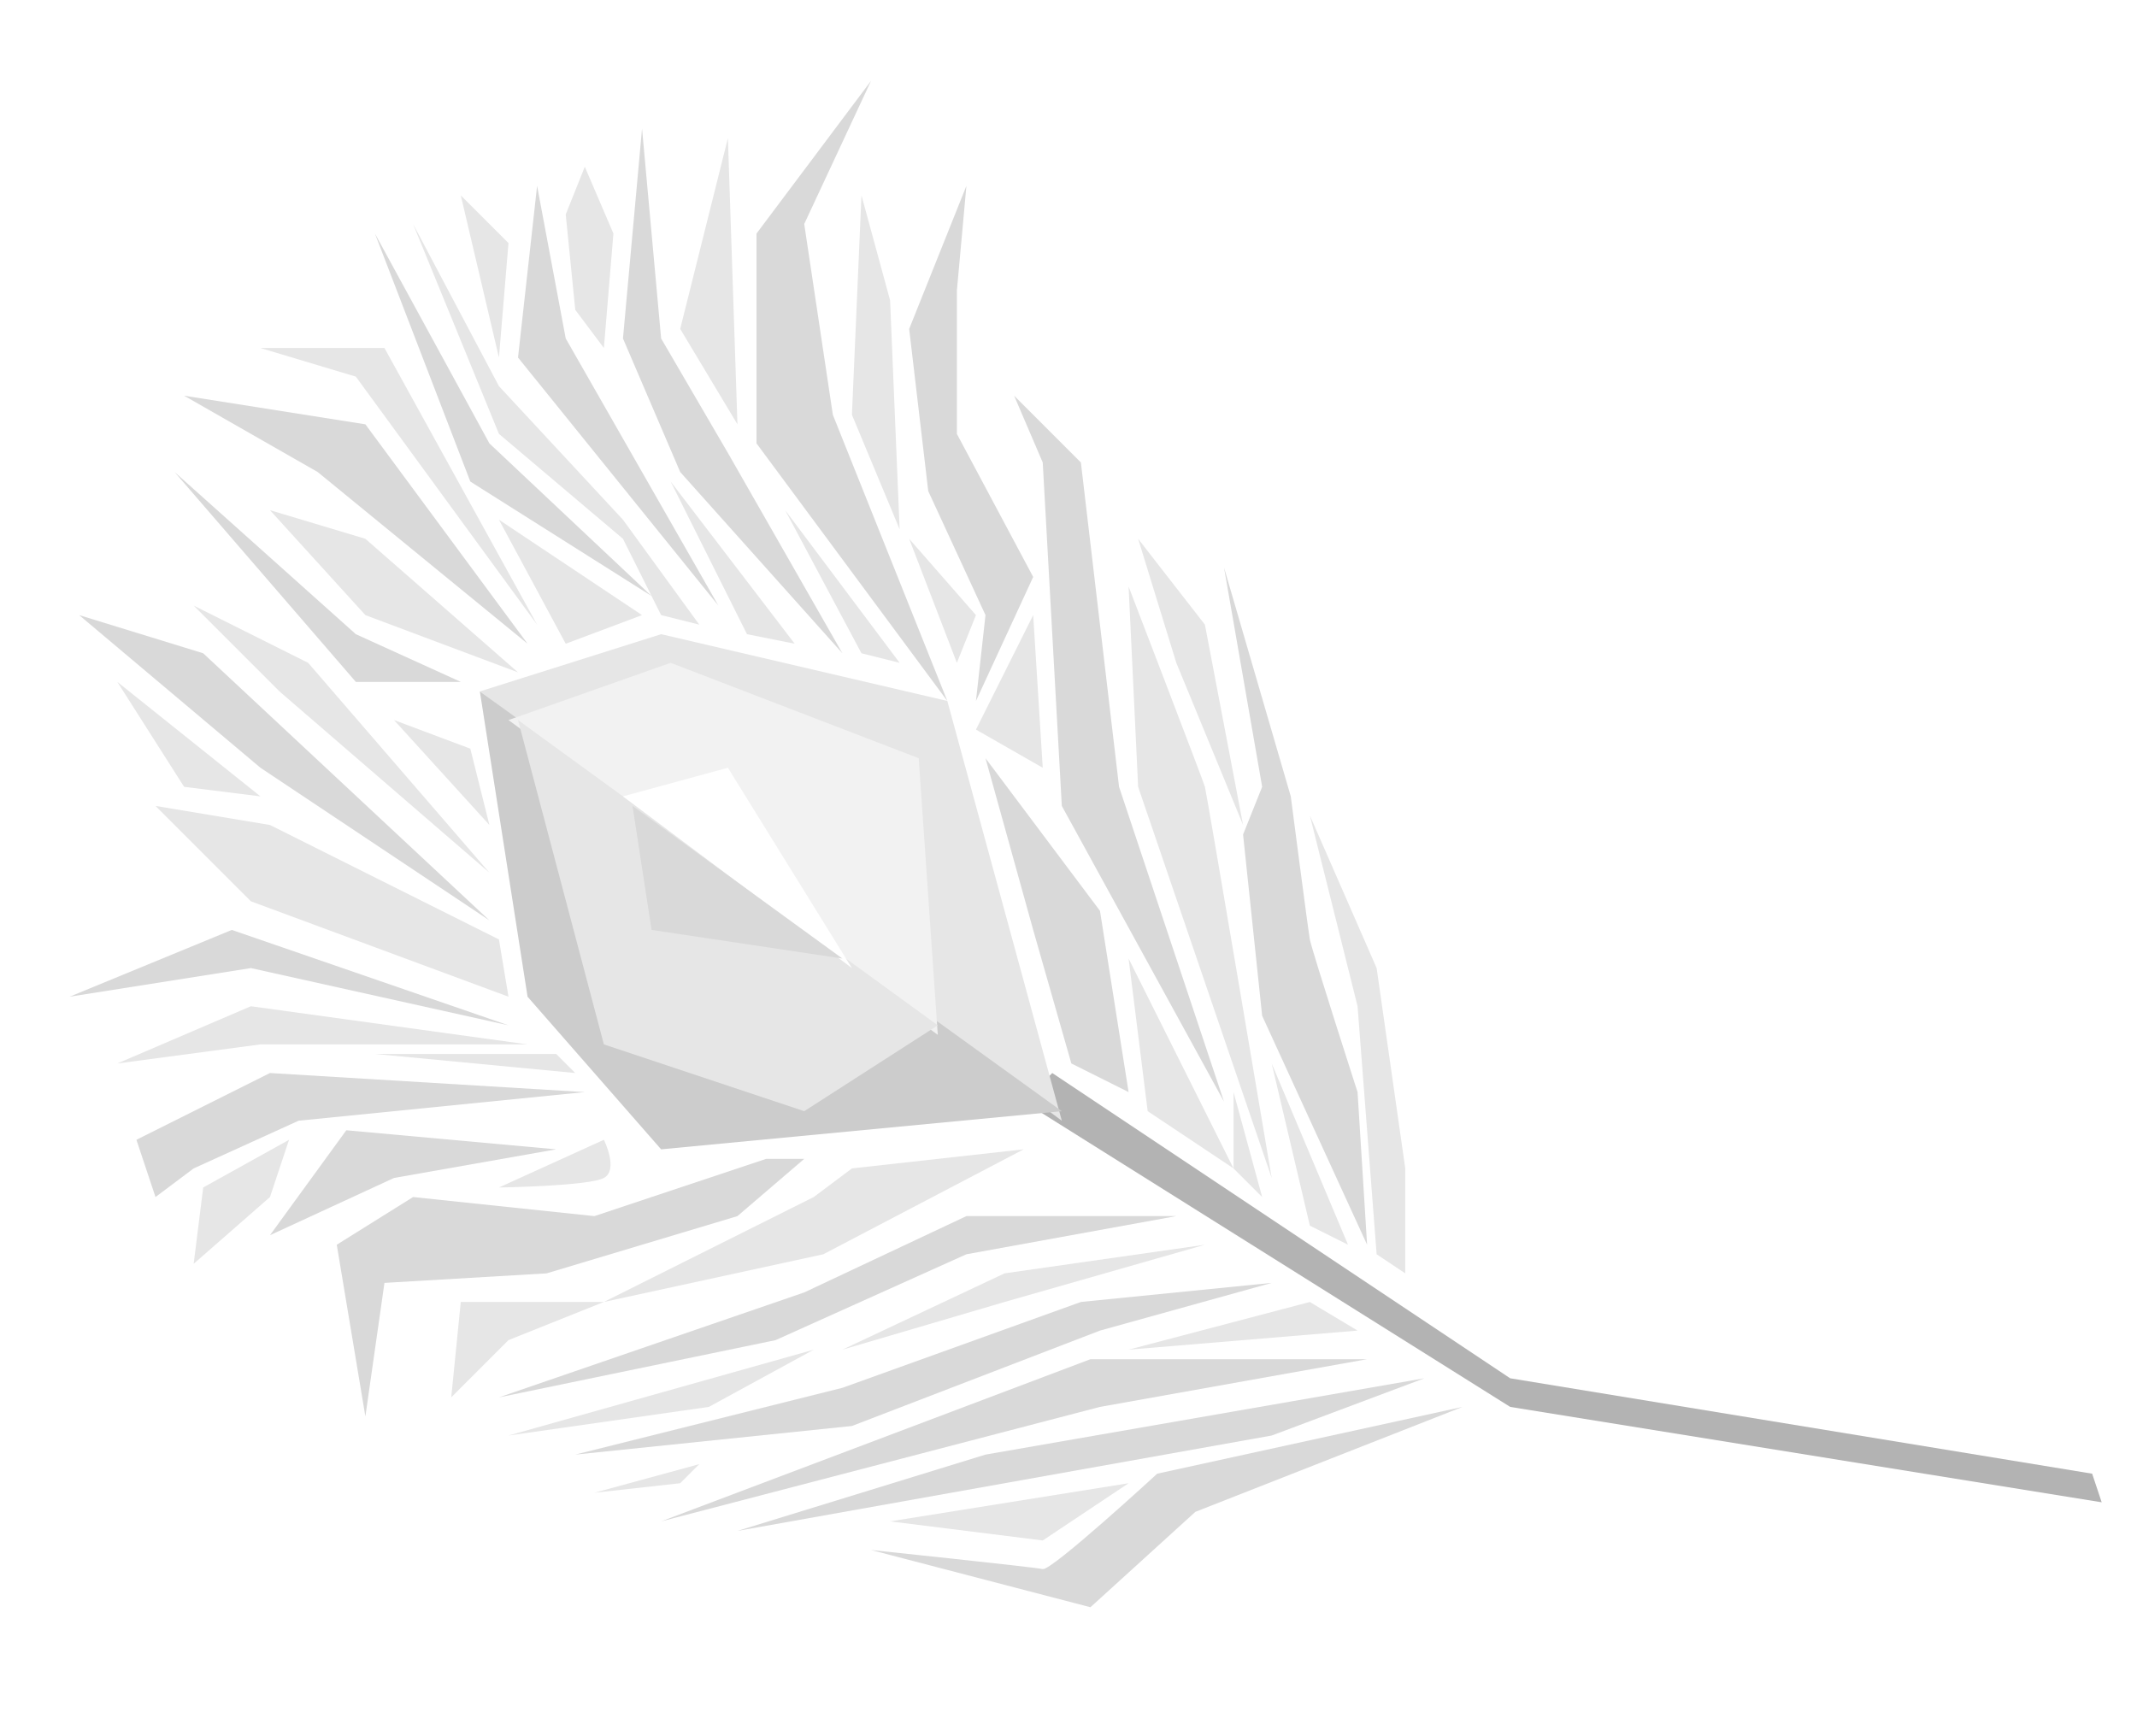 <svg id="wasserfall" xmlns="http://www.w3.org/2000/svg" xmlns:xlink="http://www.w3.org/1999/xlink" width="224" height="182" viewBox="0 0 224 182">
<defs>
    <style>
      .cls-1 {
        filter: url(#filter);
      }

      .cls-2 {
        fill: #b3b3b3;
      }

      .cls-2, .cls-3, .cls-4, .cls-5, .cls-6, .cls-7 {
        fill-rule: evenodd;
      }

      .cls-3 {
        fill: #e6e6e6;
      }

      .cls-4 {
        fill: #ccc;
      }

      .cls-5 {
        fill: #f2f2f2;
      }

      .cls-6 {
        fill: #fff;
      }

      .cls-7 {
        fill: #d9d9d9;
      }
    </style>
    <filter id="filter" filterUnits="userSpaceOnUse">
      <feOffset result="offset" dx="5.299" dy="8.48" in="SourceAlpha"/>
      <feGaussianBlur result="blur" stdDeviation="5"/>
      <feFlood result="flood" flood-opacity="0.05"/>
      <feComposite result="composite" operator="in" in2="blur"/>
      <feBlend result="blend" in="SourceGraphic"/>
    </filter>
  </defs>
  <g id="pfaufeder" class="cls-1">
    <path id="Form_1712" data-name="Form 1712" class="cls-2" d="M215,149l-62-10-51-32,3-3,48,32,61,10Z"/>
    <path id="Form_1699" data-name="Form 1699" class="cls-3" d="M45,64l19-6,30,7,12,44Z"/>
    <path id="Form_1700" data-name="Form 1700" class="cls-4" d="M45,64l61,44-42,4L50,96Z"/>
    <path id="Form_1695" data-name="Form 1695" class="cls-5" d="M48,67l17-6L91,71l2,29Z"/>
    <path id="Form_1695-2" data-name="Form 1695" class="cls-3" d="M79,108l-21-7L49,67,93,99Z"/>
    <path id="Form_1697" data-name="Form 1697" class="cls-6" d="M60,75l11-3L84,93Z"/>
    <path id="Form_1698" data-name="Form 1698" class="cls-7" d="M61,76l2,13,20,3Z"/>
    <path id="Form_1700-2" data-name="Form 1700" class="cls-7" d="M86,0L74,16V38L94,65,82,35,79,15Z"/>
    <path id="Form_1701" data-name="Form 1701" class="cls-7" d="M62,5l2,22,7,12L83,60,66,41,60,27Z"/>
    <path id="Form_1702" data-name="Form 1702" class="cls-7" d="M96,11L90,26l2,17,6,13-1,9,6-13L95,37V22Z"/>
    <path id="Form_1703" data-name="Form 1703" class="cls-7" d="M51,11l3,16L70,55,49,29Z"/>
    <path id="Form_1704" data-name="Form 1704" class="cls-7" d="M34,16L46,38,63,54,44,42Z"/>
    <path id="Form_1705" data-name="Form 1705" class="cls-7" d="M14,33l19,3L50,59,28,41Z"/>
    <path id="Form_1706" data-name="Form 1706" class="cls-7" d="M13,41L32,63H43L32,58Z"/>
    <path id="Form_1707" data-name="Form 1707" class="cls-7" d="M3,56l13,4L46,88,22,72Z"/>
    <path id="Form_1708" data-name="Form 1708" class="cls-7" d="M48,99L19,89,2,96l19-3Z"/>
    <path id="Form_1709" data-name="Form 1709" class="cls-7" d="M56,106l-33-2L9,111l2,6,4-3,11-5Z"/>
    <path id="Form_1710" data-name="Form 1710" class="cls-7" d="M75,113l-18,6-19-2-8,5,3,18,2-14,17-1,20-6,7-6H75Z"/>
    <path id="Form_1711" data-name="Form 1711" class="cls-7" d="M53,112l-22-2-8,11,13-6Z"/>
    <path id="Form_1714" data-name="Form 1714" class="cls-7" d="M47,138l32-11,17-8h22l-22,4-20,9Z"/>
    <path id="Form_1714-2" data-name="Form 1714" class="cls-7" d="M128,126l-20,2-25,9-28,7,29-3,26-10Z"/>
    <path id="Form_1715" data-name="Form 1715" class="cls-7" d="M138,134H109L64,151l46-12Z"/>
    <path id="Form_1716" data-name="Form 1716" class="cls-7" d="M144,136l-46,8-26,8,56-10Z"/>
    <path id="Form_1717" data-name="Form 1717" class="cls-7" d="M148,139l-32,7s-11.089,10.207-12,10-18-2-18-2l23,6,11-10Z"/>
    <path id="Form_1718" data-name="Form 1718" class="cls-7" d="M101,33l7,7,4,34,11,33L106,76l-2-36Z"/>
    <path id="Form_1719" data-name="Form 1719" class="cls-7" d="M98,71l5,18,4,14,6,3-3-19Z"/>
    <path id="Form_1720" data-name="Form 1720" class="cls-7" d="M123,51l7,24s1.8,13.886,2,15,5,16,5,16l1,16L127,98l-2-19,2-5Z"/>
    <path id="Form_1721" data-name="Form 1721" class="cls-3" d="M132,77l5,20,2,26,3,2V114l-3-21Z"/>
    <path id="Form_1722" data-name="Form 1722" class="cls-3" d="M22,28l10,3L51,57,35,28H22Z"/>
    <path id="Form_1723" data-name="Form 1723" class="cls-3" d="M23,45l0.363,0.4L33,56l16,6L33,48Z"/>
    <path id="Form_1724" data-name="Form 1724" class="cls-3" d="M15,55l9,9L46,83,27,61Z"/>
    <path id="Form_1725" data-name="Form 1725" class="cls-3" d="M11,76l12,2L47,90l1,6L21,86Z"/>
    <path id="Form_1752" data-name="Form 1752" class="cls-3" d="M34,102H53l2,2Z"/>
    <path id="Form_1753" data-name="Form 1753" class="cls-3" d="M7,63L22,75l-8-1Z"/>
    <path id="Form_1726" data-name="Form 1726" class="cls-3" d="M50,101L21,97,7,103l15-2H50Z"/>
    <path id="Form_1727" data-name="Form 1727" class="cls-3" d="M85,12L84,35l5,12L88,23Z"/>
    <path id="Form_1728" data-name="Form 1728" class="cls-3" d="M71,6L66,26l6,10Z"/>
    <path id="Form_1729" data-name="Form 1729" class="cls-3" d="M113,53l1,21,14,41s-6.807-40.311-7-41S113,53,113,53Z"/>
    <path id="Form_1730" data-name="Form 1730" class="cls-3" d="M103,56L97,68l7,4Z"/>
    <path id="Form_1731" data-name="Form 1731" class="cls-3" d="M47,46l7,13,8-3Z"/>
    <path id="Form_1732" data-name="Form 1732" class="cls-3" d="M36,67L46,78l-2-8Z"/>
    <path id="Form_1733" data-name="Form 1733" class="cls-3" d="M90,48l5,13,2-5Z"/>
    <path id="Form_1734" data-name="Form 1734" class="cls-3" d="M128,103l4,17,4,2Z"/>
    <path id="Form_1735" data-name="Form 1735" class="cls-3" d="M58,128l22-11,4-3,18-2L81,123Z"/>
    <path id="Form_1736" data-name="Form 1736" class="cls-3" d="M58,128H43l-1,10,6-6Z"/>
    <path id="Form_1737" data-name="Form 1737" class="cls-3" d="M25,111l-9,5-1,8,8-7Z"/>
    <path id="Form_1738" data-name="Form 1738" class="cls-3" d="M58,111l-11,5s9.432-.145,11-1S58,111,58,111Z"/>
    <path id="Form_1739" data-name="Form 1739" class="cls-3" d="M83,133l17-8,21-3-21,6Z"/>
    <path id="Form_1740" data-name="Form 1740" class="cls-3" d="M113,133l19-5,5,3Z"/>
    <path id="Form_1741" data-name="Form 1741" class="cls-3" d="M113,147l-25,4,16,2Z"/>
    <path id="Form_1742" data-name="Form 1742" class="cls-3" d="M80,133l-32,9,21-3Z"/>
    <path id="Form_1743" data-name="Form 1743" class="cls-3" d="M68,145l-11,3,9-1Z"/>
    <path id="Form_1744" data-name="Form 1744" class="cls-3" d="M114,48l4,13,7,17-4-21Z"/>
    <path id="Form_1745" data-name="Form 1745" class="cls-3" d="M65,42l8,16,5,1Z"/>
    <path id="Form_1746" data-name="Form 1746" class="cls-3" d="M77,45l8,15,4,1Z"/>
    <path id="Form_1747" data-name="Form 1747" class="cls-3" d="M38,15l9,22L60,48l4,8,4,1L60,46,47,32Z"/>
    <path id="Form_1748" data-name="Form 1748" class="cls-3" d="M43,12l4,17,1-12Z"/>
    <path id="Form_1749" data-name="Form 1749" class="cls-3" d="M56,9l-2,5,1,10,3,4,1-12Z"/>
    <path id="Form_1750" data-name="Form 1750" class="cls-3" d="M113,92l2,16,9,6Z"/>
    <path id="Form_1751" data-name="Form 1751" class="cls-3" d="M124,106v8l3,3Z"/>
  </g>
</svg>
